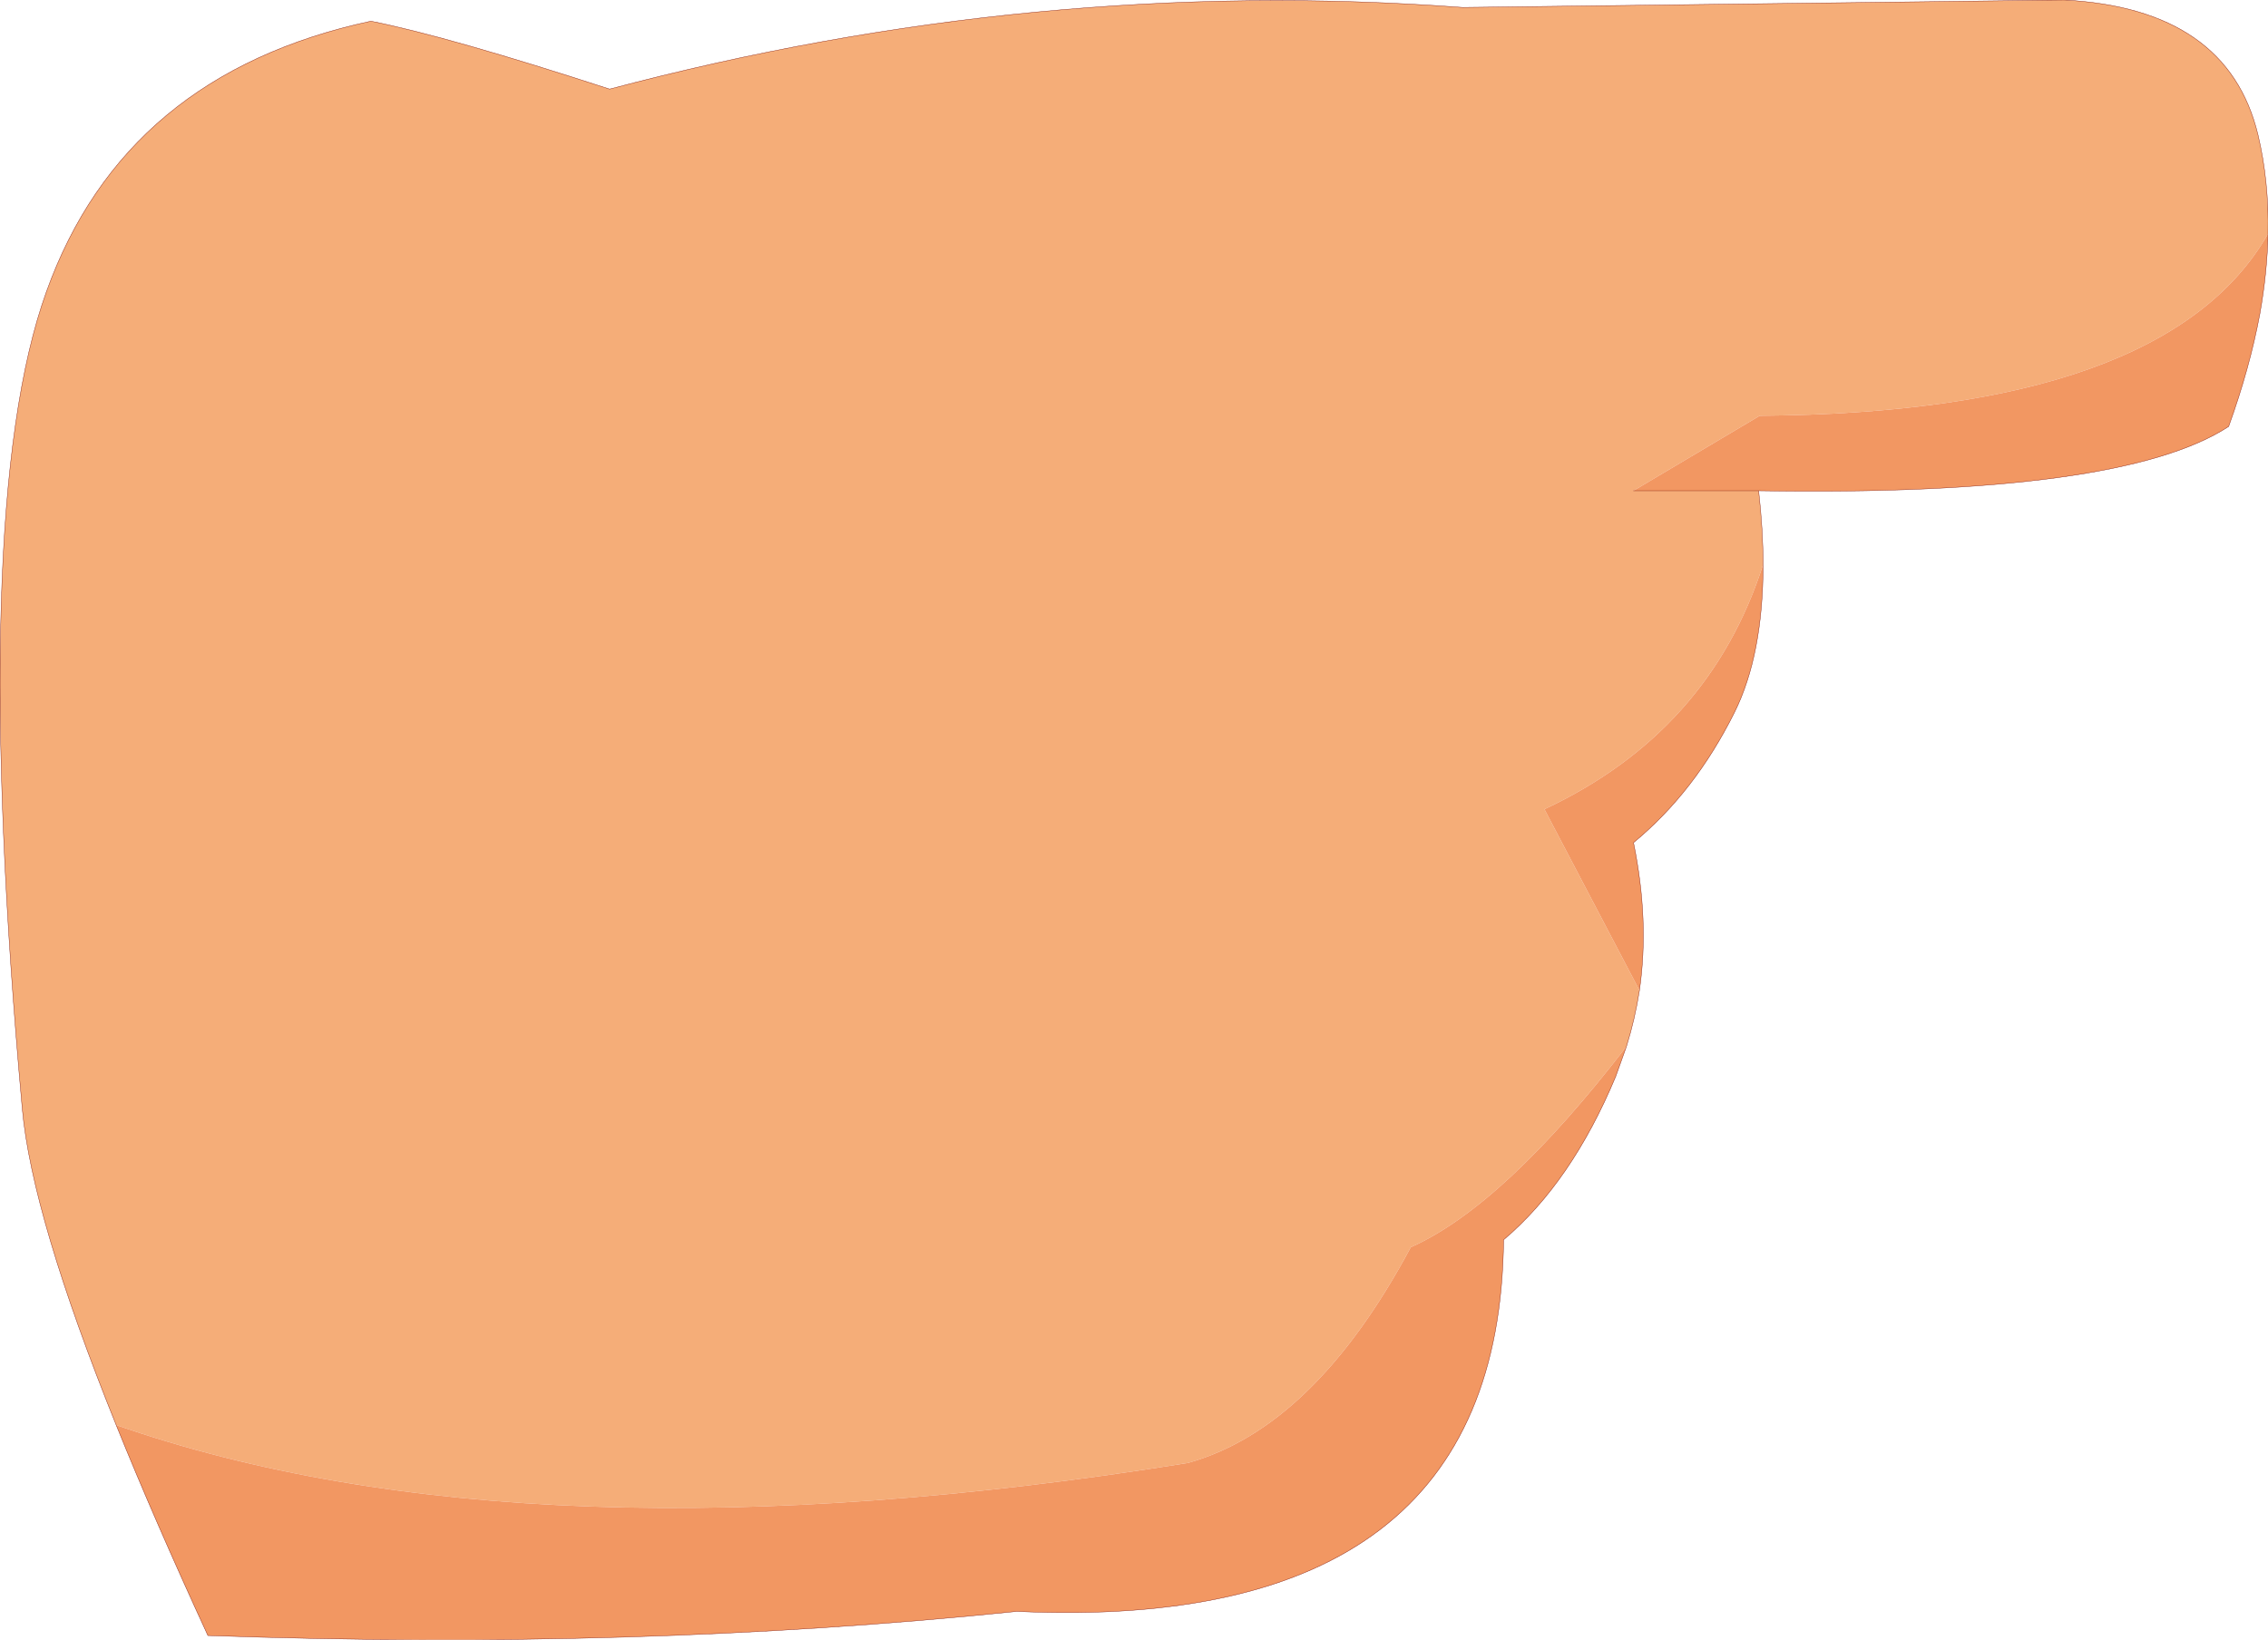 <?xml version="1.0" encoding="UTF-8" standalone="no"?>
<svg xmlns:xlink="http://www.w3.org/1999/xlink" height="220.85px" width="305.45px" xmlns="http://www.w3.org/2000/svg">
  <g transform="matrix(1.0, 0.0, 0.0, 1.0, 162.7, 94.9)">
    <path d="M142.75 -63.4 Q128.95 -39.3 74.3 -38.9 L57.3 -28.8 74.15 -28.8 Q74.75 -23.5 74.75 -18.85 67.5 3.7 45.3 14.1 L58.1 38.5 Q57.5 42.35 56.35 46.05 39.85 67.5 27.3 73.1 14.3 97.4 -2.7 102.15 -91.35 116.45 -147.05 97.05 -158.4 68.9 -159.7 54.45 -167.0 -26.35 -156.45 -55.6 -145.95 -84.9 -112.75 -92.05 -102.4 -90.0 -80.6 -82.9 -23.15 -98.15 34.3 -93.9 L115.3 -94.9 Q137.3 -93.75 141.4 -76.75 142.9 -70.45 142.75 -63.4" fill="#f5ad78" fill-rule="evenodd" stroke="none"/>
    <path d="M57.3 -28.8 L74.3 -38.9 Q128.95 -39.3 142.75 -63.4 142.65 -58.2 141.65 -52.6 140.3 -45.35 137.45 -37.45 123.0 -28.0 74.15 -28.8 L57.3 -28.8 M-147.05 97.05 Q-91.35 116.45 -2.7 102.15 14.3 97.4 27.3 73.1 39.85 67.5 56.35 46.05 L54.9 50.1 Q48.95 64.35 39.8 72.1 39.3 125.15 -25.75 122.15 -77.0 127.45 -134.7 125.4 -141.9 109.8 -147.05 97.05 M58.1 38.5 L45.3 14.1 Q67.5 3.7 74.75 -18.85 74.75 -6.7 70.9 1.05 65.55 11.8 57.3 18.6 59.45 29.1 58.1 38.5" fill="#f29762" fill-rule="evenodd" stroke="none"/>
    <path d="M142.75 -63.4 Q142.9 -70.45 141.4 -76.75 137.3 -93.75 115.3 -94.9 L34.3 -93.9 Q-23.15 -98.15 -80.6 -82.9 -102.4 -90.0 -112.75 -92.05 -145.95 -84.9 -156.45 -55.6 -167.0 -26.35 -159.7 54.45 -158.4 68.9 -147.05 97.05 -141.9 109.8 -134.7 125.4 -77.0 127.45 -25.75 122.15 39.3 125.15 39.8 72.1 48.95 64.35 54.9 50.1 L56.35 46.05 Q57.5 42.35 58.1 38.5 59.45 29.1 57.3 18.6 65.55 11.8 70.9 1.05 74.75 -6.7 74.75 -18.85 74.75 -23.5 74.15 -28.8 L57.3 -28.8 M142.75 -63.4 Q142.65 -58.2 141.65 -52.6 140.3 -45.35 137.45 -37.45 123.0 -28.0 74.15 -28.8" fill="none" stroke="#821709" stroke-linecap="round" stroke-linejoin="round" stroke-width="0.05"/>
  </g>
</svg>
